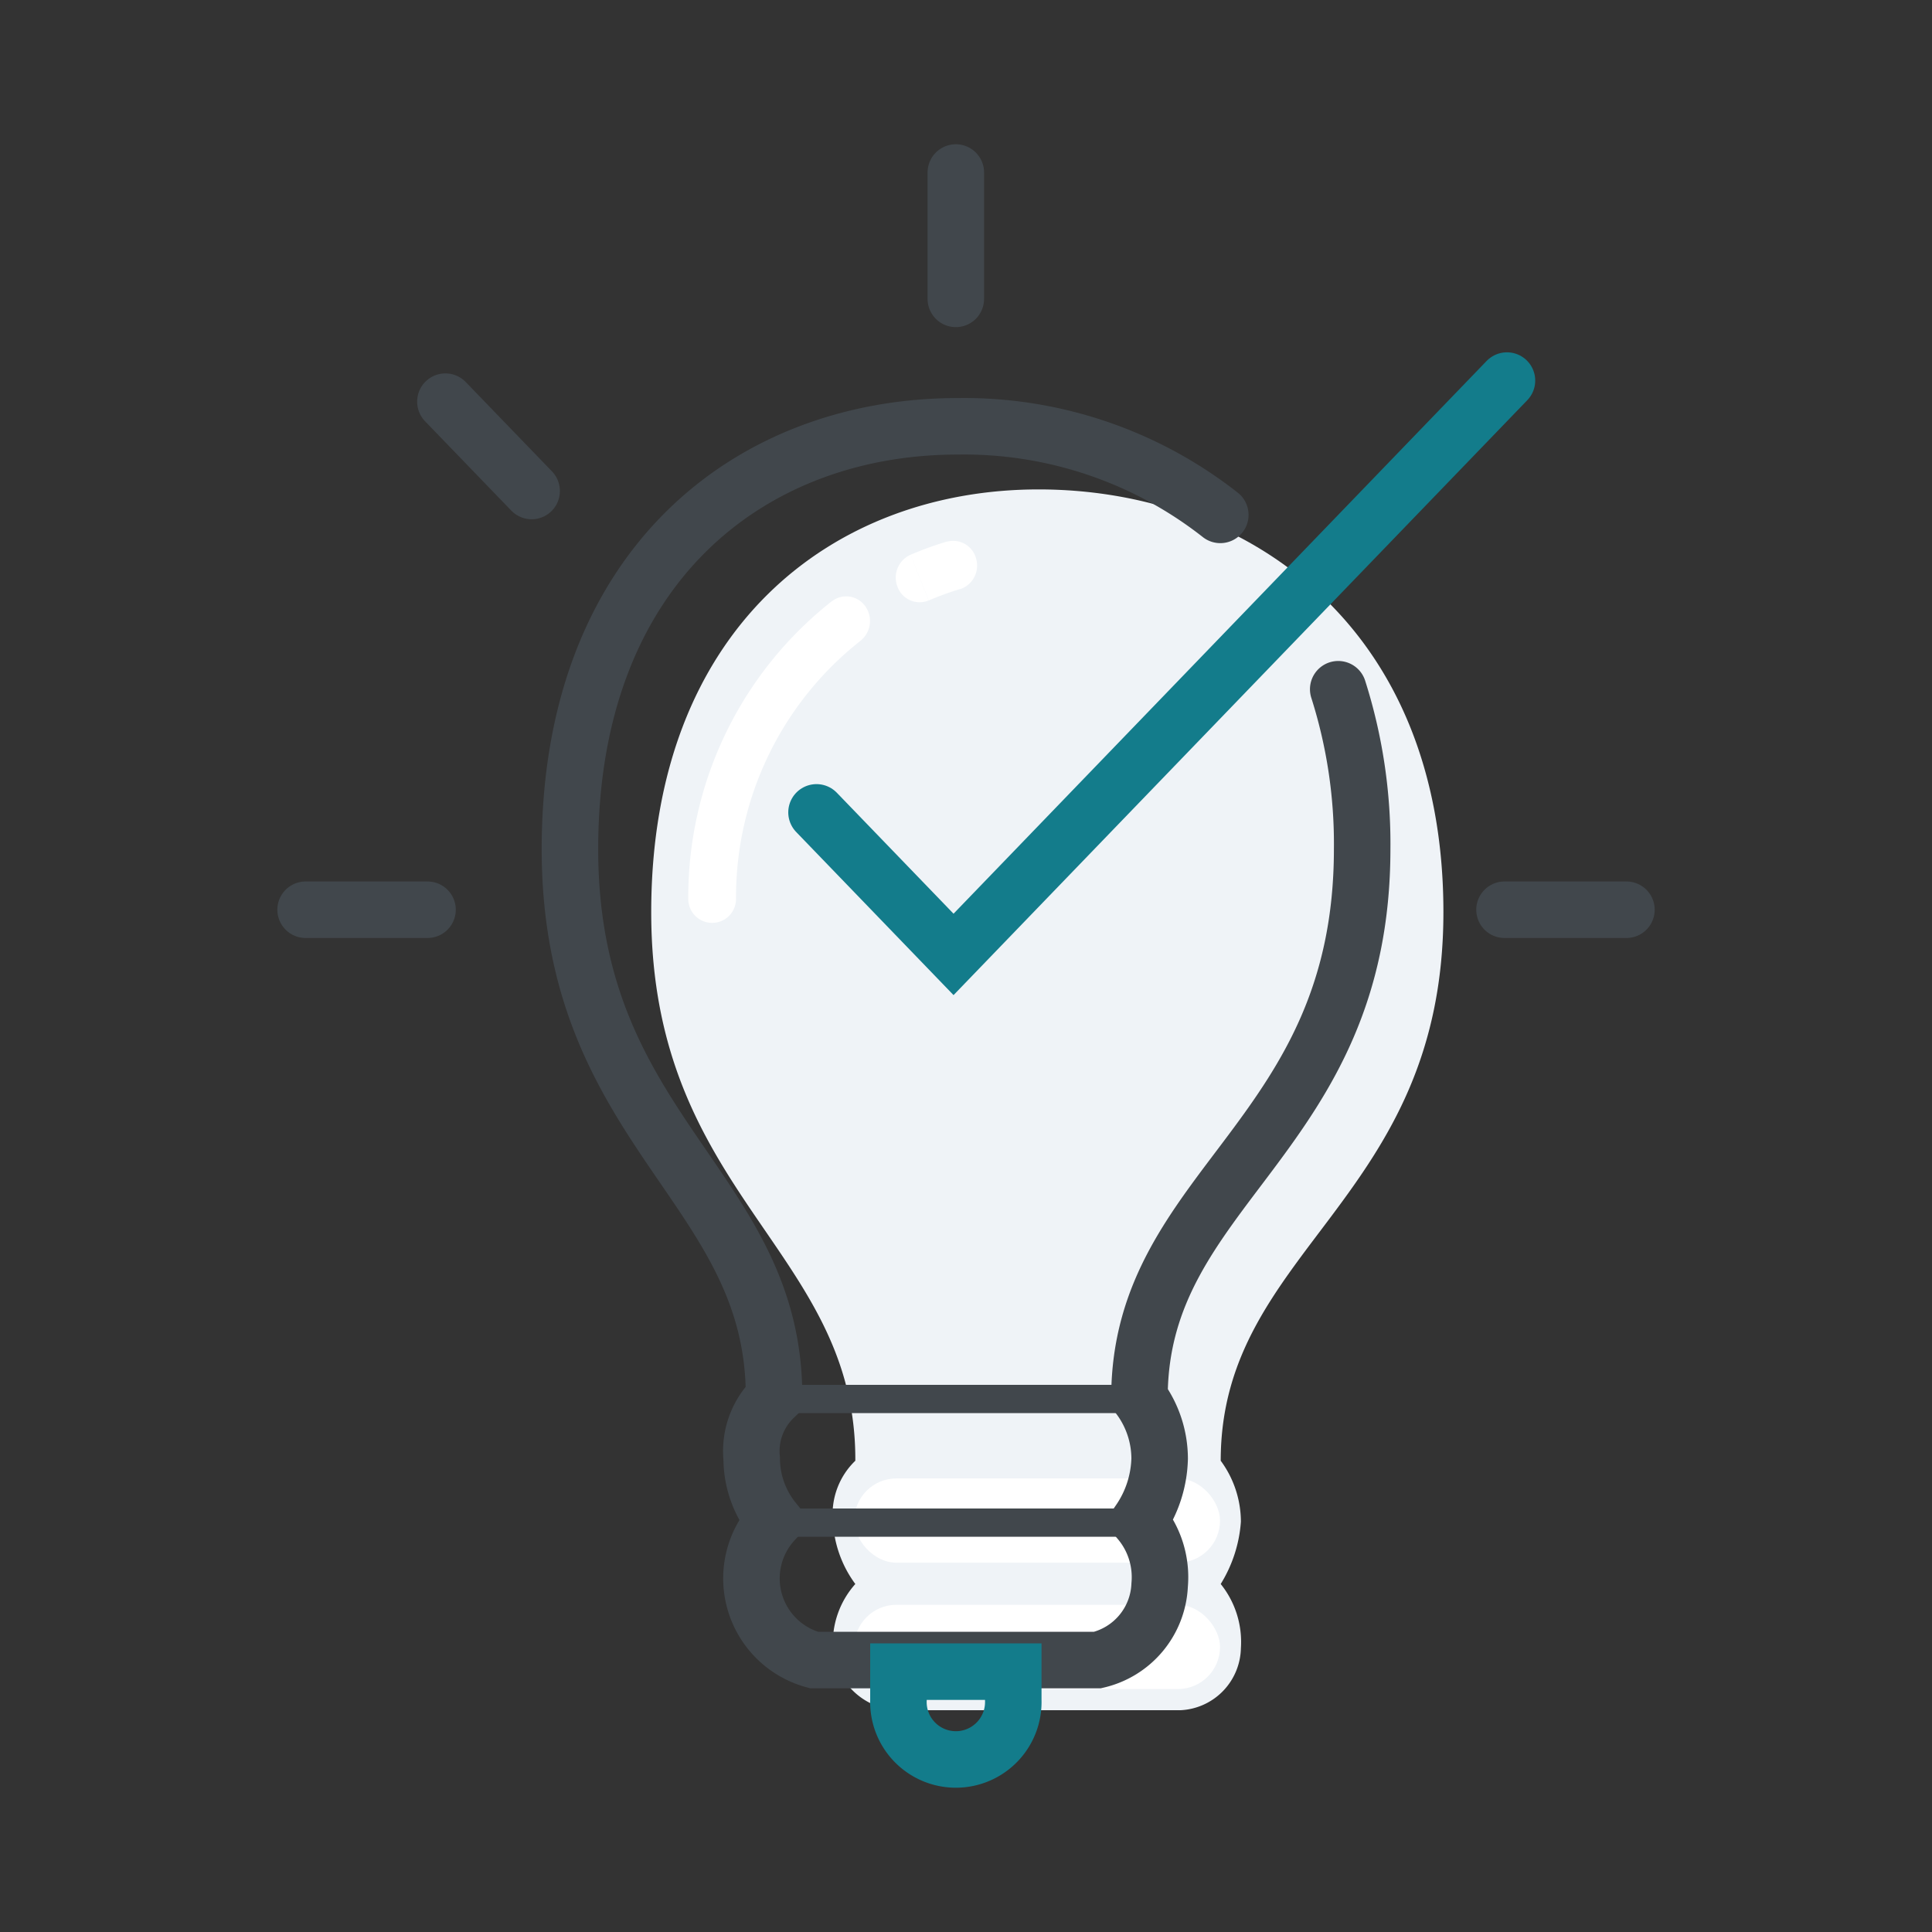 <svg xmlns="http://www.w3.org/2000/svg" width="56" height="56" viewBox="0 0 56 56">
  <rect x="0" y="0" width="56" height="56" fill="#333333" stroke="none"/>
  <g id="rea3" transform="translate(-429)">
    <circle id="picto" cx="28" cy="28" r="28" transform="translate(429)" fill="none"/>
    <g id="picto_savoir_faire" transform="translate(437.858 5)">
      <path id="Tracé_781" data-name="Tracé 781" d="M57.872,40.408c.027-6.121-5.916-7.664-5.916-15.9s5.268-12.254,11.229-12.254,11.733,3.881,11.733,12.254-6.455,9.755-6.455,15.9a2.991,2.991,0,0,1,.585,1.767,3.955,3.955,0,0,1-.585,1.806,2.68,2.68,0,0,1,.585,1.858,1.838,1.838,0,0,1-1.741,1.8H59.09a1.967,1.967,0,0,1-1.866-1.8,2.57,2.57,0,0,1,.648-1.858,3.325,3.325,0,0,1-.648-1.806A2.151,2.151,0,0,1,57.872,40.408Z" transform="translate(-41.938 -3.068)" fill="#eff3f7" fill-rule="evenodd"/>
      <path id="Tracé_782" data-name="Tracé 782" d="M61.1,15.361a.721.721,0,0,0,.47-.889.688.688,0,0,0-.858-.487Zm-1.431-1a.726.726,0,0,0-.375.936.684.684,0,0,0,.9.389Zm-1.449,2.492a.734.734,0,0,0,.137-1,.676.676,0,0,0-.969-.142Zm-4.993,7.486a.692.692,0,1,0,1.384,0Zm7.486-10.358a10.094,10.094,0,0,0-1.043.38l.528,1.325a8.723,8.723,0,0,1,.9-.329Zm-3.324,1.726a10.91,10.91,0,0,0-4.162,8.632h1.384a9.459,9.459,0,0,1,3.61-7.486Z" transform="translate(-42.135 -3.281)" fill="#fff"/>
      <rect id="Rectangle_1437" data-name="Rectangle 1437" width="10.602" height="2.442" rx="1.221" transform="translate(15.903 37.853)" fill="#fff"/>
      <rect id="Rectangle_1438" data-name="Rectangle 1438" width="10.602" height="2.442" rx="1.221" transform="translate(15.903 41.516)" fill="#fff"/>
      <path id="Tracé_783" data-name="Tracé 783" d="M71.435,17.784a14.757,14.757,0,0,1,.694,4.633c0,8.374-6.455,9.755-6.455,15.9a2.991,2.991,0,0,1,.585,1.767,3.344,3.344,0,0,1-.585,1.806,2.53,2.53,0,0,1,.585,1.857,2.335,2.335,0,0,1-1.8,2.176H56.24a2.45,2.45,0,0,1-1.158-4.033,2.875,2.875,0,0,1-.648-1.806,2.151,2.151,0,0,1,.648-1.767c.027-6.121-5.916-7.664-5.916-15.9S54.435,10.163,60.4,10.163a12.018,12.018,0,0,1,7.617,2.567" transform="translate(-41.504 -2.806)" fill="none" stroke="#41474c" stroke-linecap="round" stroke-width="1.638"/>
      <path id="Tracé_784" data-name="Tracé 784" d="M60.441,51.42h3.328v.822a1.665,1.665,0,1,1-3.328,0Z" transform="translate(-43.257 -7.966)" fill="none" stroke="#137c8b" stroke-linecap="round" stroke-width="1.638"/>
      <path id="Tracé_785" data-name="Tracé 785" d="M40.094,26.178h3.534" transform="translate(-40.094 -4.809)" fill="none" stroke="#41474c" stroke-linecap="round" stroke-width="1.638"/>
      <path id="Tracé_786" data-name="Tracé 786" d="M44.891,9.346l2.5,2.59" transform="translate(-40.839 -2.704)" fill="none" stroke="#41474c" stroke-linecap="round" stroke-width="1.638"/>
      <path id="Tracé_787" data-name="Tracé 787" d="M77.641,8.648,61.6,25.281l-3.972-4.117" transform="translate(-42.819 -2.617)" fill="none" stroke="#137c8b" stroke-linecap="round" stroke-width="1.638"/>
      <path id="Tracé_788" data-name="Tracé 788" d="M81.242,26.178h3.534" transform="translate(-46.491 -4.809)" fill="none" stroke="#41474c" stroke-linecap="round" stroke-width="1.638"/>
      <path id="Tracé_789" data-name="Tracé 789" d="M62.411,5.418V1.755" transform="translate(-43.564 -1.755)" fill="none" stroke="#41474c" stroke-linecap="round" stroke-width="1.638"/>
      <path id="Tracé_790" data-name="Tracé 790" d="M56.134,42.386h10.6" transform="translate(-42.587 -6.836)" fill="none" stroke="#41474c" stroke-linecap="square" stroke-width="0.819"/>
      <path id="Tracé_791" data-name="Tracé 791" d="M56.134,46.483h10.6" transform="translate(-42.587 -7.349)" fill="none" stroke="#41474c" stroke-linecap="square" stroke-width="0.819"/>
    </g>
  </g>
</svg>
